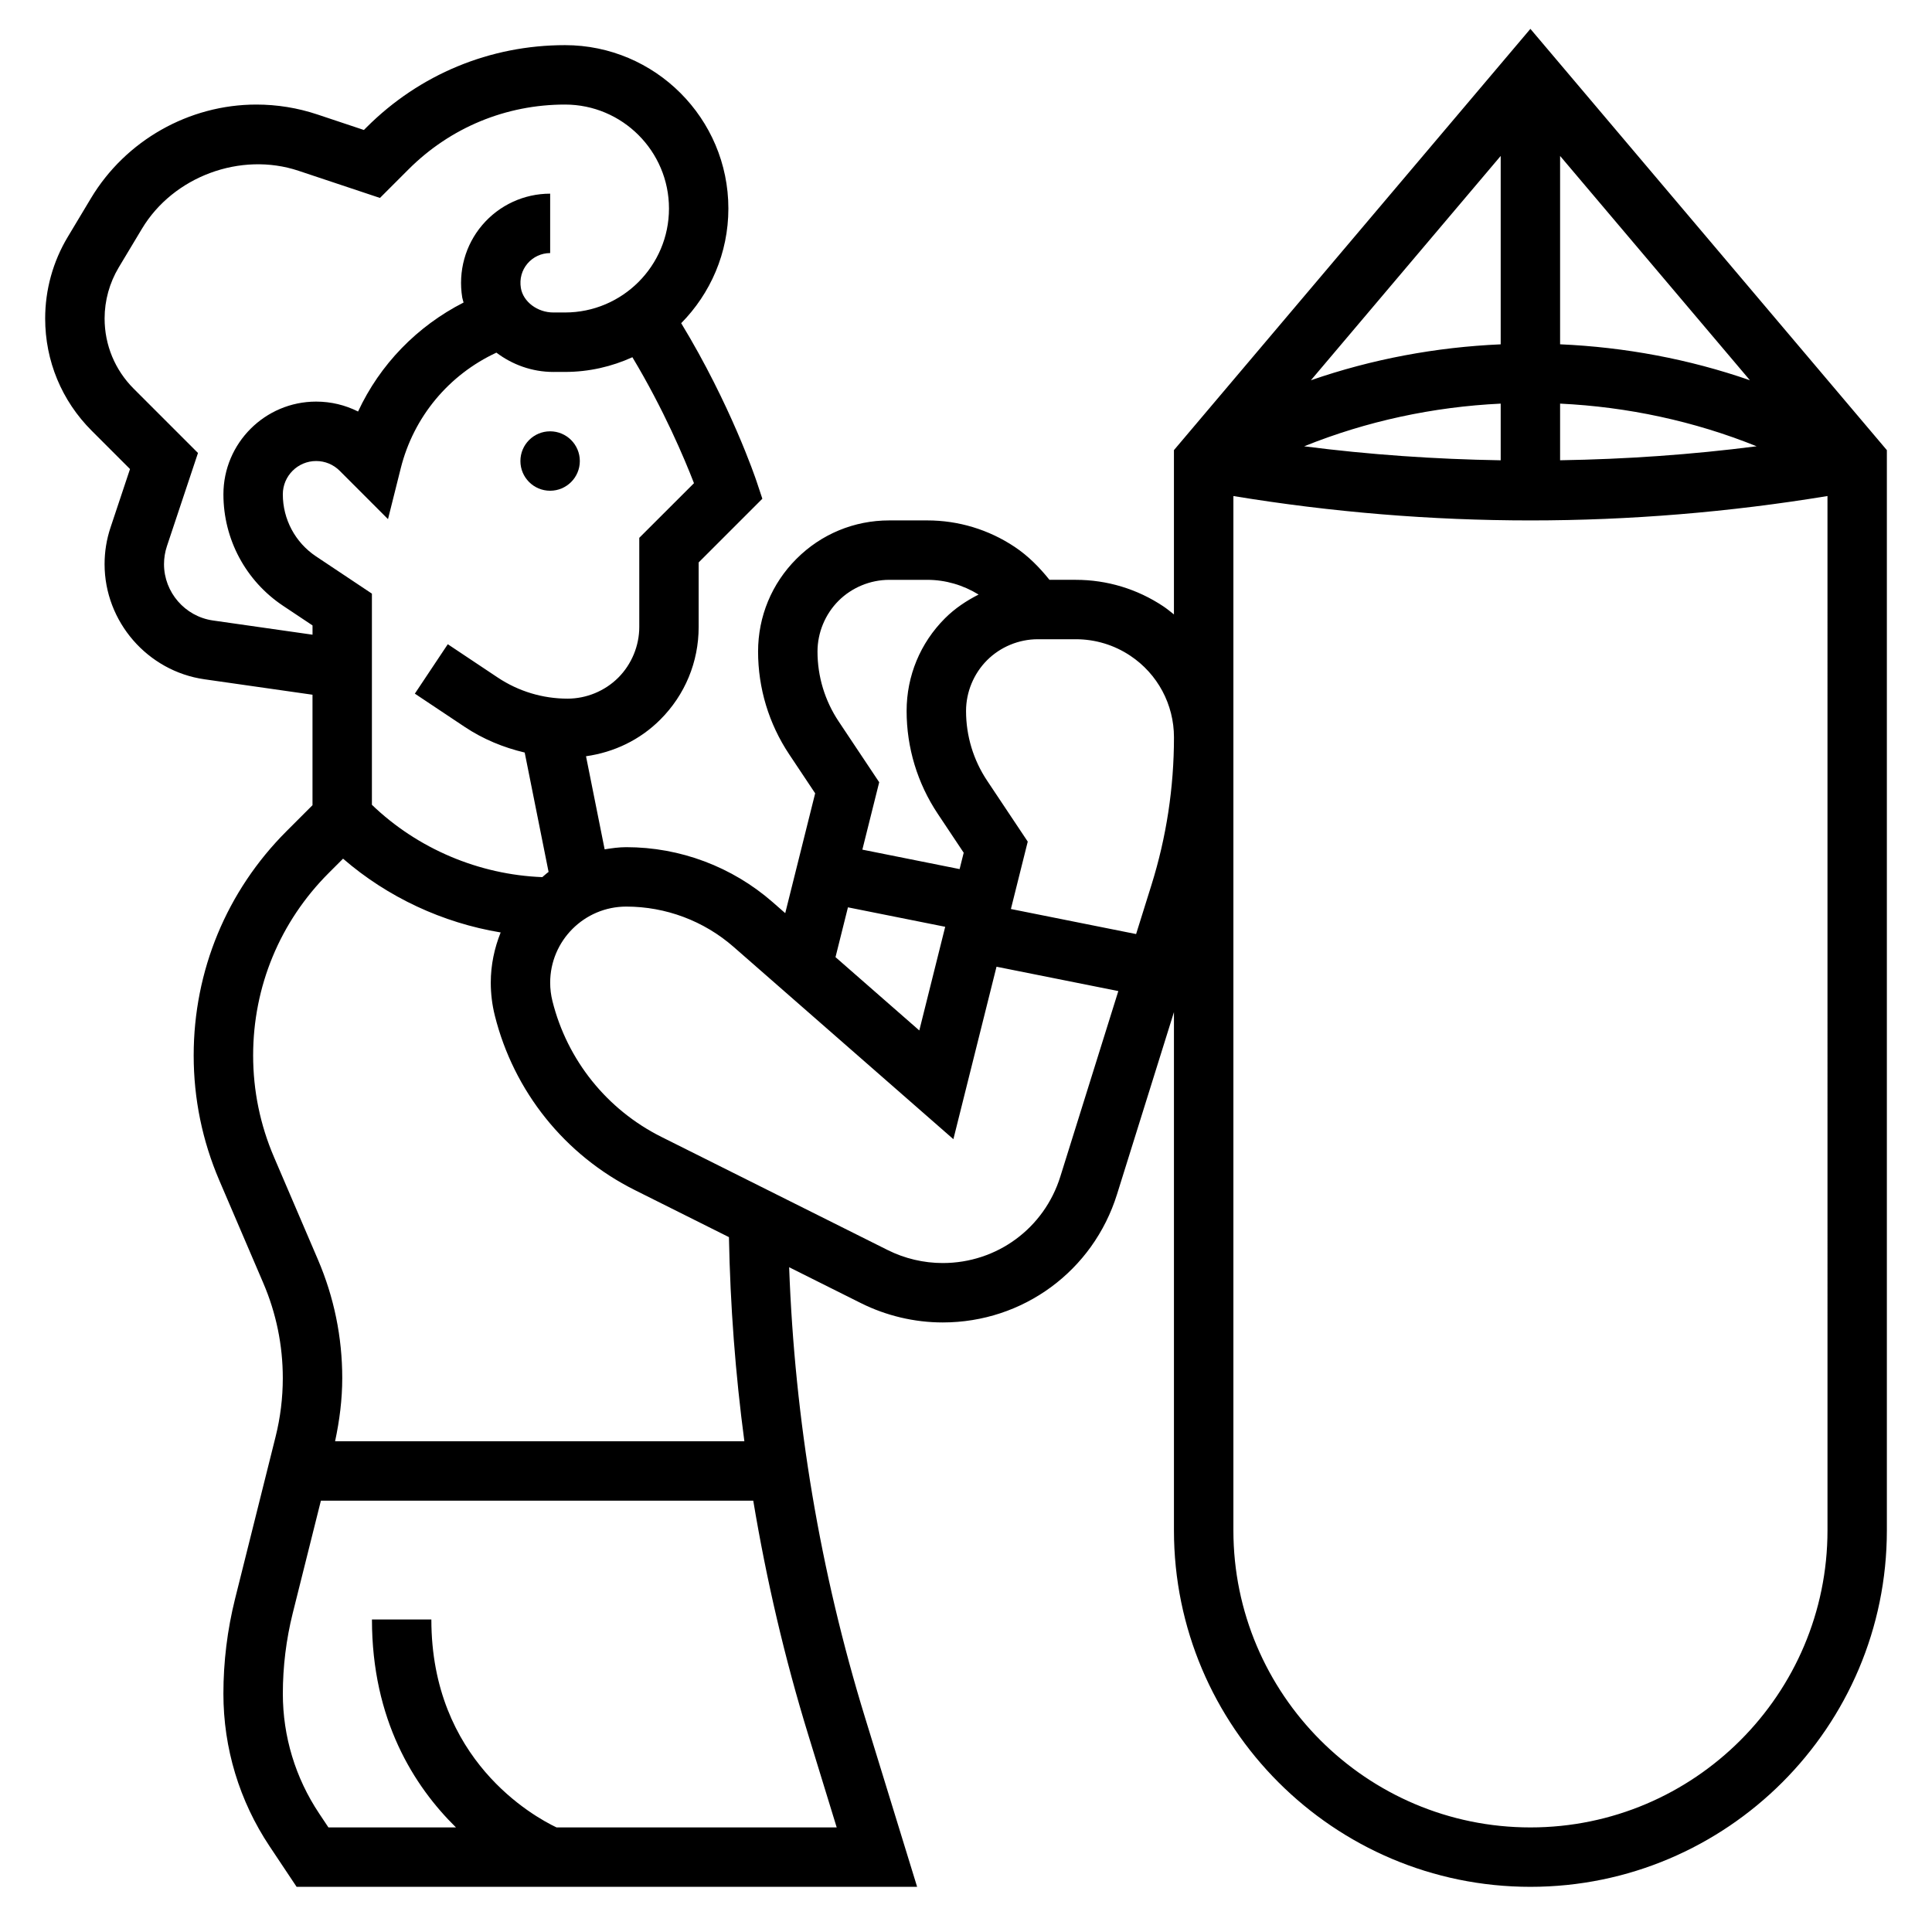 <?xml version="1.0" encoding="UTF-8"?>
<!-- Uploaded to: SVG Repo, www.svgrepo.com, Generator: SVG Repo Mixer Tools -->
<svg fill="#000000" width="800px" height="800px" version="1.1" viewBox="144 144 512 512" xmlns="http://www.w3.org/2000/svg">
 <g>
  <path d="m549.57 151.65-94.465 111.64v43.539c-0.93-0.738-1.844-1.496-2.844-2.164-6.887-4.582-14.891-7.004-23.156-7.004h-6.984c-2.66-3.312-5.637-6.344-9.219-8.73-6.887-4.59-14.891-7.016-23.156-7.016h-10.102c-9.281 0-18.012 3.613-24.57 10.18-6.562 6.555-10.176 15.285-10.176 24.566 0 9.723 2.852 19.145 8.242 27.238l6.887 10.336-7.934 31.762-3.305-2.898c-10.762-9.41-24.547-14.59-38.828-14.59-1.961 0-3.848 0.277-5.723 0.574l-4.938-24.672c7.414-1.047 14.289-4.312 19.672-9.699 6.566-6.555 10.18-15.285 10.18-24.566v-17.098l16.879-16.879-1.535-4.613c-0.301-0.891-6.879-20.355-19.973-41.91 7.723-7.824 12.504-18.555 12.504-30.387 0-23.875-19.422-43.297-43.297-43.297-19.867 0-38.551 7.738-52.602 21.789l-0.691 0.695-12.344-4.117c-5.219-1.742-10.66-2.621-16.16-2.621-17.848 0-34.637 9.508-43.816 24.805l-6.156 10.266c-3.922 6.523-5.992 14.004-5.992 21.621 0 11.227 4.375 21.789 12.312 29.727l10.172 10.172-5.156 15.469c-1.055 3.148-1.582 6.422-1.582 9.742 0 15.23 11.375 28.348 26.449 30.504l28.652 4.094v29.277l-6.848 6.848c-15.895 15.879-24.641 37.008-24.641 59.477 0 11.453 2.289 22.609 6.801 33.133l11.637 27.152c3.441 8.02 5.18 16.512 5.18 25.227 0 5.227-0.645 10.453-1.914 15.531l-10.738 42.949c-2.051 8.219-3.09 16.684-3.09 25.152 0 14.438 4.234 28.426 12.25 40.445l7.152 10.73h164.44l-13.785-44.809c-11.934-38.785-18.656-78.895-20.129-119.39l19.051 9.523c6.684 3.336 14.168 5.109 21.648 5.109 21.285 0 39.848-13.648 46.191-33.961l15.086-48.277v137.34c0 52.09 42.375 94.465 94.465 94.465s94.465-42.375 94.465-94.465v-286.27zm7.871 33.676 50.301 59.441c-16.168-5.613-33.172-8.777-50.301-9.523zm-15.742 49.926c-17.129 0.746-34.133 3.914-50.301 9.523l50.301-59.449zm0 15.711v15.02c-17.43-0.293-34.824-1.488-52.082-3.707 16.547-6.676 34.234-10.461 52.082-11.312zm15.742 0c17.848 0.852 35.535 4.637 52.082 11.305-17.246 2.219-34.652 3.426-52.082 3.707zm-191.23 52.262c3.535-3.535 8.441-5.562 13.438-5.562h10.102c4.824 0 9.484 1.379 13.586 3.898-3.219 1.637-6.266 3.652-8.895 6.281-6.566 6.555-10.18 15.285-10.18 24.566 0 9.723 2.852 19.145 8.242 27.238l6.887 10.336-1.086 4.336-25.773-5.156 4.465-17.863-10.754-16.129c-3.66-5.504-5.598-11.902-5.598-18.508 0-4.996 2.031-9.902 5.566-13.438zm2.504 81.227 25.773 5.156-6.863 27.473-22.207-19.43zm-55.301-97.922v23.617c0 5-2.031 9.902-5.566 13.438-3.535 3.535-8.438 5.562-13.438 5.562-6.606 0-13.004-1.938-18.508-5.598l-13.234-8.824-8.73 13.098 13.234 8.824c4.879 3.25 10.266 5.457 15.879 6.785l6.328 31.637c-0.59 0.418-1.102 0.922-1.668 1.379-16.781-0.645-33.031-7.512-45.152-19.168v-55.961l-14.816-9.879c-5.5-3.668-8.793-9.824-8.793-16.441 0-4.867 3.961-8.824 8.824-8.824 2.363 0 4.574 0.922 6.242 2.582l12.809 12.816 3.379-13.484c3.418-13.648 12.762-24.789 25.348-30.637 4.203 3.18 9.453 5.117 15.09 5.117l3.094-0.004c6.367 0 12.398-1.418 17.855-3.898 8.297 13.824 13.77 26.797 16.32 33.379zm-113.01 21.898c-7.375-1.062-12.941-7.469-12.941-14.918 0-1.621 0.262-3.227 0.77-4.762l8.234-24.703-17.051-17.051c-4.957-4.965-7.695-11.57-7.695-18.594 0-4.762 1.301-9.438 3.746-13.531l6.156-10.258c8.312-13.855 26.168-20.469 41.492-15.352l21.578 7.195 7.574-7.574c11.074-11.07 25.805-17.172 41.469-17.172 15.191 0 27.551 12.359 27.551 27.551 0 15.191-12.359 27.551-27.551 27.551h-3.094c-4.227 0-8.004-2.852-8.605-6.496-0.387-2.387 0.234-4.684 1.762-6.481 1.5-1.758 3.688-2.766 6-2.766v-15.746c-6.934 0-13.492 3.031-17.996 8.32-4.496 5.281-6.43 12.289-5.305 19.199 0.078 0.457 0.25 0.883 0.355 1.332-12.32 6.281-22.16 16.406-27.961 28.883-3.402-1.715-7.188-2.629-11.117-2.629-13.547 0-24.566 11.02-24.566 24.57 0 11.902 5.91 22.945 15.809 29.543l7.805 5.203v2.457zm165.33 319.86h-74.242c-6.152-2.93-33.18-17.895-33.18-55.105h-15.742c0 26.617 11.148 44.172 22.27 55.105h-33.801l-2.481-3.723c-6.281-9.426-9.605-20.391-9.605-31.719 0-7.18 0.883-14.359 2.621-21.324l7.465-29.828h114.58c3.496 20.988 8.328 41.754 14.609 62.156zm-24.473-102.34h-108.46c1.18-5.5 1.898-11.098 1.898-16.727 0-10.863-2.172-21.445-6.453-31.434l-11.637-27.152c-3.668-8.555-5.527-17.621-5.527-26.926 0-18.262 7.109-35.434 20.027-48.352l3.801-3.801c11.832 10.234 26.379 17.004 41.77 19.555-1.652 4.121-2.621 8.594-2.621 13.309 0 2.945 0.363 5.871 1.07 8.707 5.031 20.121 18.547 36.977 37.094 46.25l24.953 12.477c0.34 18.121 1.707 36.18 4.086 54.094zm83.734-70.145c-4.281 13.711-16.801 22.914-31.164 22.914-5.047 0-10.094-1.188-14.602-3.449l-59.961-29.984c-14.43-7.219-24.953-20.332-28.867-35.984-0.395-1.586-0.602-3.234-0.602-4.879 0-11.121 9.047-20.168 20.168-20.168 10.469 0 20.578 3.793 28.457 10.691l58.23 50.949 11.43-45.703 32.281 6.453zm24.145-77.258-4.062 12.988-33.18-6.637 4.465-17.863-10.754-16.129c-3.664-5.492-5.598-11.891-5.598-18.496 0-5 2.031-9.902 5.566-13.438 3.531-3.535 8.438-5.566 13.434-5.566h10.102c5.148 0 10.141 1.512 14.422 4.367 7.25 4.828 11.578 12.918 11.578 21.633 0 13.297-2.008 26.469-5.973 39.141zm100.44 249.74c-43.406 0-78.719-35.312-78.719-78.719v-274.11c25.953 4.273 52.426 6.461 78.719 6.461 26.293 0 52.766-2.188 78.719-6.465l0.004 274.11c0 43.406-35.316 78.723-78.723 78.723z"/>
  <path d="m297.66 266.18c0 4.348-3.527 7.871-7.875 7.871-4.348 0-7.871-3.523-7.871-7.871 0-4.348 3.523-7.875 7.871-7.875 4.348 0 7.875 3.527 7.875 7.875"/>
 </g>
</svg>